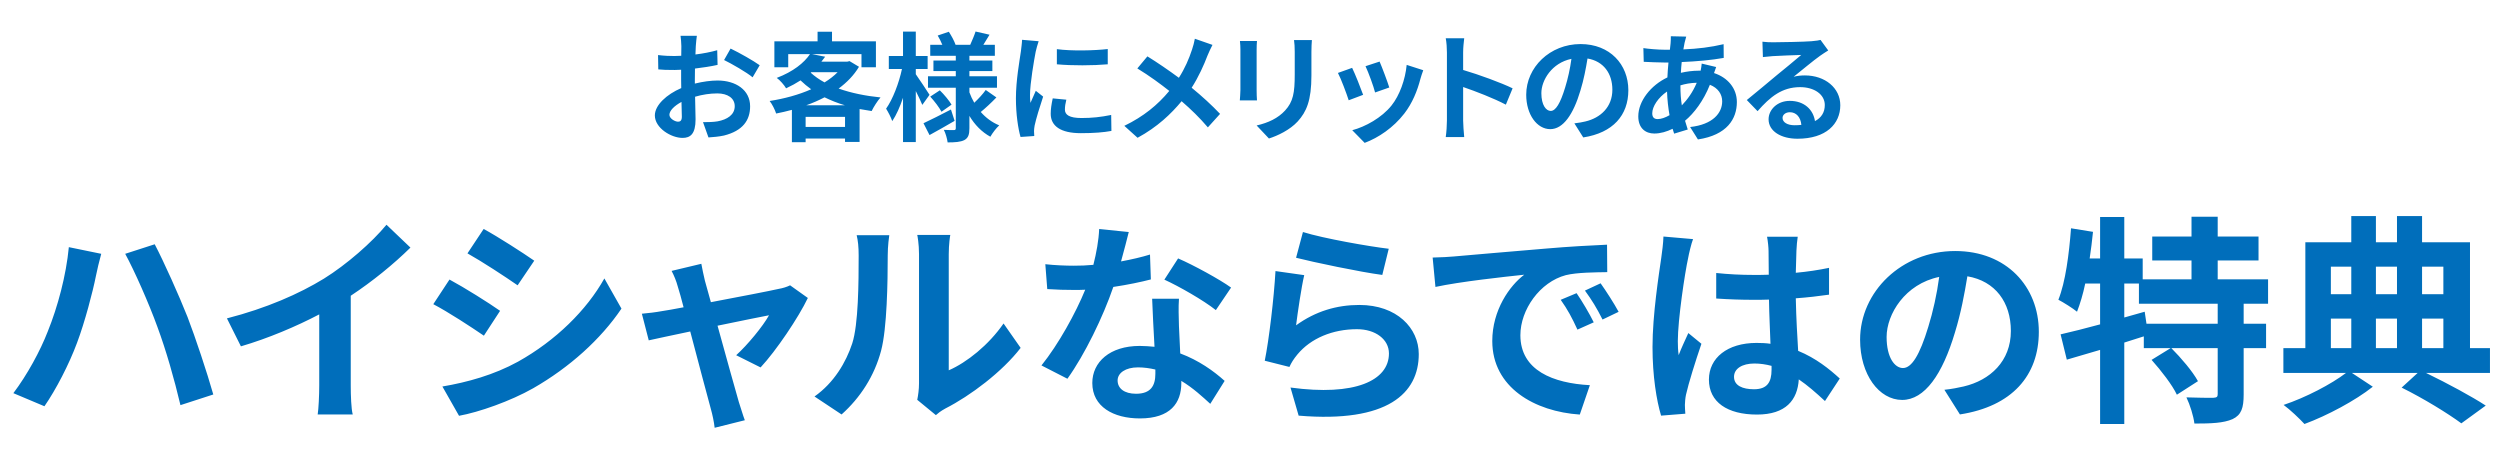 <svg width="338" height="64" viewBox="0 0 338 64" fill="none" xmlns="http://www.w3.org/2000/svg">
<path d="M6.457 44.815C7.807 41.485 8.947 37.225 9.307 33.415L13.687 34.315C13.447 35.185 13.087 36.655 12.967 37.315C12.547 39.445 11.467 43.555 10.417 46.345C9.337 49.255 7.567 52.675 6.007 54.925L1.807 53.155C3.667 50.695 5.437 47.455 6.457 44.815ZM21.277 44.185C20.137 41.035 18.187 36.625 16.927 34.315L20.917 33.025C22.147 35.365 24.217 39.985 25.357 42.865C26.407 45.595 27.997 50.365 28.837 53.335L24.397 54.775C23.557 51.235 22.477 47.425 21.277 44.185ZM30.681 43.045C36.051 41.665 40.461 39.715 43.791 37.675C46.881 35.755 50.301 32.755 52.251 30.385L55.491 33.475C53.211 35.725 50.331 38.065 47.421 39.985V52.105C47.421 53.425 47.481 55.285 47.691 56.035H42.951C43.071 55.315 43.161 53.425 43.161 52.105V42.505C40.071 44.125 36.261 45.745 32.571 46.825L30.681 43.045ZM65.391 30.955C67.371 32.035 70.671 34.165 72.231 35.245L69.981 38.575C68.301 37.405 65.181 35.365 63.201 34.255L65.391 30.955ZM59.811 52.255C63.171 51.685 66.771 50.695 70.041 48.895C75.141 46.045 79.311 41.935 81.711 37.645L84.021 41.725C81.231 45.865 77.001 49.675 72.081 52.495C69.021 54.235 64.731 55.735 62.061 56.215L59.811 52.255ZM60.771 37.795C62.781 38.875 66.081 40.945 67.611 42.025L65.421 45.385C63.711 44.215 60.591 42.175 58.581 41.125L60.771 37.795ZM94.821 35.665C94.941 36.355 95.121 37.165 95.301 37.945C95.511 38.665 95.781 39.685 96.111 40.855C99.921 40.135 104.121 39.325 105.291 39.055C105.831 38.965 106.401 38.785 106.821 38.575L109.221 40.285C107.961 42.925 104.931 47.425 102.831 49.675L99.531 48.025C101.061 46.645 103.161 44.095 103.971 42.625C103.251 42.745 100.251 43.375 97.011 44.035C98.151 48.175 99.441 52.795 99.891 54.355C100.071 54.865 100.461 56.215 100.701 56.815L96.621 57.835C96.531 57.025 96.321 56.035 96.081 55.195C95.631 53.575 94.401 48.895 93.321 44.815C90.801 45.355 88.611 45.805 87.711 46.015L86.781 42.415C87.741 42.325 88.551 42.235 89.541 42.055C89.961 41.995 91.041 41.815 92.421 41.545C92.121 40.375 91.851 39.415 91.641 38.755C91.431 37.975 91.131 37.255 90.801 36.625L94.821 35.665ZM124.011 54.055C124.131 53.485 124.251 52.645 124.251 51.835V34.345C124.251 32.995 124.041 31.855 124.011 31.765H128.481C128.451 31.855 128.271 33.025 128.271 34.375V50.065C130.701 49.015 133.671 46.645 135.681 43.735L137.991 47.035C135.501 50.275 131.181 53.515 127.821 55.225C127.161 55.585 126.801 55.885 126.531 56.125L124.011 54.055ZM110.121 53.605C112.761 51.745 114.381 48.985 115.221 46.435C116.061 43.855 116.091 38.185 116.091 34.555C116.091 33.355 116.001 32.545 115.821 31.795H120.231C120.201 31.945 120.021 33.265 120.021 34.525C120.021 38.065 119.931 44.395 119.121 47.425C118.221 50.815 116.331 53.755 113.781 56.035L110.121 53.605ZM152.609 31.37C152.377 32.298 152 33.777 151.565 35.343C152.986 35.082 154.349 34.763 155.48 34.415L155.596 37.779C154.262 38.127 152.464 38.504 150.521 38.794C149.129 42.854 146.664 47.929 144.315 51.206L140.806 49.408C143.097 46.566 145.446 42.303 146.722 39.171C146.2 39.2 145.707 39.2 145.214 39.2C144.025 39.2 142.836 39.171 141.589 39.084L141.328 35.72C142.575 35.865 144.112 35.923 145.185 35.923C146.055 35.923 146.925 35.894 147.824 35.807C148.23 34.212 148.549 32.472 148.607 30.964L152.609 31.37ZM151.101 51.438C151.101 52.511 152 53.236 153.595 53.236C155.596 53.236 156.205 52.134 156.205 50.539C156.205 50.365 156.205 50.191 156.205 49.959C155.451 49.785 154.668 49.669 153.856 49.669C152.174 49.669 151.101 50.423 151.101 51.438ZM159.395 40.389C159.308 41.607 159.366 42.825 159.395 44.101C159.424 44.942 159.511 46.334 159.569 47.784C162.063 48.712 164.093 50.162 165.572 51.496L163.629 54.599C162.614 53.671 161.309 52.453 159.714 51.496C159.714 51.583 159.714 51.699 159.714 51.786C159.714 54.483 158.235 56.571 154.117 56.571C150.521 56.571 147.679 54.976 147.679 51.786C147.679 48.944 150.057 46.769 154.088 46.769C154.784 46.769 155.422 46.827 156.089 46.885C155.973 44.739 155.828 42.158 155.77 40.389H159.395ZM164.383 41.926C162.701 40.592 159.395 38.707 157.423 37.808L159.279 34.937C161.367 35.836 164.963 37.808 166.442 38.881L164.383 41.926ZM176.157 31.37C178.912 32.24 185.234 33.342 187.757 33.632L186.887 37.17C183.958 36.793 177.491 35.43 175.229 34.85L176.157 31.37ZM176.331 37.199C175.954 38.794 175.432 42.332 175.229 43.985C177.868 42.071 180.739 41.23 183.784 41.23C188.859 41.23 191.817 44.362 191.817 47.871C191.817 53.149 187.641 57.209 175.577 56.194L174.475 52.395C183.175 53.584 187.786 51.467 187.786 47.784C187.786 45.899 185.988 44.507 183.465 44.507C180.188 44.507 177.23 45.725 175.403 47.929C174.881 48.567 174.591 49.031 174.33 49.611L170.995 48.77C171.575 45.928 172.242 40.244 172.445 36.648L176.331 37.199ZM193.694 34.821C194.854 34.792 195.985 34.734 196.536 34.676C198.972 34.473 203.757 34.038 209.064 33.603C212.051 33.342 215.212 33.168 217.271 33.081L217.3 36.793C215.734 36.822 213.24 36.822 211.703 37.199C208.194 38.127 205.555 41.868 205.555 45.319C205.555 50.104 210.021 51.815 214.951 52.076L213.588 56.049C207.498 55.643 201.756 52.395 201.756 46.102C201.756 41.926 204.105 38.62 206.077 37.141C203.351 37.431 197.435 38.069 194.071 38.794L193.694 34.821ZM213.153 39.635C213.878 40.679 214.922 42.448 215.473 43.579L213.269 44.565C212.544 42.97 211.935 41.839 211.007 40.534L213.153 39.635ZM216.401 38.301C217.126 39.316 218.228 41.027 218.837 42.158L216.662 43.202C215.879 41.636 215.212 40.563 214.284 39.287L216.401 38.301ZM234.439 50.945C234.439 52.134 235.599 52.627 237.136 52.627C238.905 52.627 239.514 51.699 239.514 49.988C239.514 49.843 239.514 49.669 239.514 49.466C238.76 49.263 237.977 49.147 237.194 49.147C235.541 49.147 234.439 49.843 234.439 50.945ZM243.052 32.008C242.965 32.559 242.907 33.255 242.878 33.893C242.849 34.531 242.82 35.604 242.791 36.88C244.386 36.735 245.894 36.503 247.286 36.213V39.838C245.894 40.041 244.386 40.215 242.791 40.331C242.849 43.144 242.994 45.464 243.11 47.436C245.517 48.422 247.344 49.901 248.736 51.177L246.735 54.222C245.517 53.091 244.357 52.076 243.197 51.293C243.023 54.077 241.457 56.049 237.542 56.049C233.54 56.049 231.046 54.367 231.046 51.322C231.046 48.393 233.54 46.363 237.484 46.363C238.151 46.363 238.789 46.392 239.369 46.479C239.311 44.681 239.195 42.564 239.166 40.505C238.47 40.534 237.774 40.534 237.107 40.534C235.396 40.534 233.743 40.476 232.032 40.36V36.909C233.685 37.083 235.367 37.17 237.107 37.17C237.774 37.17 238.47 37.17 239.137 37.141C239.137 35.72 239.108 34.531 239.108 33.922C239.108 33.487 239.021 32.588 238.905 32.008H243.052ZM228.9 32.327C228.668 32.907 228.32 34.386 228.233 34.908C227.798 36.851 226.841 43.231 226.841 46.131C226.841 46.711 226.87 47.436 226.957 48.016C227.334 47.001 227.827 46.015 228.262 45.029L230.031 46.479C229.219 48.857 228.291 51.815 227.943 53.381C227.856 53.787 227.798 54.425 227.798 54.744C227.798 55.034 227.827 55.527 227.856 55.933L224.579 56.194C223.97 54.164 223.419 50.858 223.419 46.914C223.419 42.535 224.289 37.054 224.608 34.821C224.724 34.009 224.869 32.907 224.898 31.979L228.9 32.327ZM275.649 44.859C275.649 50.767 272.037 54.939 264.981 56.031L262.881 52.699C263.945 52.587 264.729 52.419 265.485 52.251C269.069 51.411 271.869 48.835 271.869 44.747C271.869 40.883 269.769 37.999 265.989 37.355C265.597 39.735 265.121 42.311 264.309 44.943C262.629 50.599 260.221 54.071 257.169 54.071C254.061 54.071 251.485 50.655 251.485 45.923C251.485 39.455 257.085 33.939 264.337 33.939C271.281 33.939 275.649 38.755 275.649 44.859ZM255.069 45.559C255.069 48.387 256.189 49.759 257.281 49.759C258.457 49.759 259.549 47.995 260.697 44.215C261.341 42.143 261.873 39.763 262.181 37.439C257.561 38.391 255.069 42.479 255.069 45.559ZM299.833 43.765V41.065H289.183V38.335H287.203V42.925L289.963 42.145L290.203 43.765H299.833ZM306.643 41.065H303.343V43.765H306.373V47.065H303.343V53.335C303.343 55.135 303.043 56.095 301.843 56.665C300.613 57.205 298.933 57.265 296.683 57.265C296.563 56.245 296.083 54.715 295.603 53.725C297.103 53.785 298.723 53.785 299.203 53.785C299.713 53.755 299.833 53.665 299.833 53.275V47.065H293.563C294.883 48.385 296.443 50.215 297.163 51.535L294.313 53.365C293.713 52.075 292.183 50.095 290.893 48.655L293.473 47.065H289.843V45.475C288.973 45.745 288.073 46.045 287.203 46.315V57.325H283.933V47.305C282.313 47.785 280.783 48.235 279.433 48.625L278.593 45.205C280.063 44.875 281.923 44.395 283.933 43.855V38.335H281.923C281.623 39.775 281.233 41.065 280.813 42.145C280.273 41.695 278.983 40.885 278.293 40.525C279.253 38.125 279.733 34.405 280.003 30.865L282.973 31.345C282.853 32.545 282.703 33.745 282.523 34.945H283.933V29.335H287.203V34.945H289.693V37.765H296.293V35.215H290.983V31.975H296.293V29.305H299.833V31.975H305.353V35.215H299.833V37.765H306.643V41.065ZM315.133 43.075V47.065H317.893V43.075H315.133ZM317.893 36.055H315.133V39.775H317.893V36.055ZM324.073 36.055H321.223V39.775H324.073V36.055ZM330.343 36.055H327.463V39.775H330.343V36.055ZM324.073 47.065V43.075H321.223V47.065H324.073ZM327.463 43.075V47.065H330.343V43.075H327.463ZM336.643 47.065V50.425H328.003C330.973 51.865 334.183 53.605 336.073 54.835L332.773 57.235C330.943 55.885 327.673 53.875 324.703 52.405L326.863 50.425H317.983L320.803 52.285C318.463 54.145 314.653 56.185 311.563 57.325C310.873 56.575 309.643 55.405 308.743 54.745C311.713 53.755 315.223 51.925 317.173 50.425H308.713V47.065H311.683V32.755H317.893V29.215H321.223V32.755H324.073V29.215H327.463V32.755H333.943V47.065H336.643Z" fill="#006EBB"/>
<path d="M94.216 4.837C94.168 5.125 94.104 5.813 94.072 6.229C94.056 6.581 94.04 6.965 94.024 7.365C95.08 7.237 96.136 7.029 96.968 6.789L97.016 8.773C96.104 8.981 95 9.141 93.96 9.269C93.944 9.749 93.944 10.245 93.944 10.709C93.944 10.901 93.944 11.093 93.944 11.301C95.032 11.029 96.136 10.885 97.016 10.885C99.48 10.885 101.416 12.165 101.416 14.373C101.416 16.261 100.424 17.685 97.88 18.325C97.144 18.485 96.44 18.533 95.784 18.581L95.048 16.517C95.768 16.517 96.456 16.501 97.016 16.405C98.312 16.165 99.336 15.525 99.336 14.357C99.336 13.269 98.376 12.629 96.984 12.629C95.992 12.629 94.952 12.789 93.976 13.077C94.008 14.341 94.04 15.589 94.04 16.133C94.04 18.117 93.336 18.645 92.28 18.645C90.728 18.645 88.536 17.301 88.536 15.605C88.536 14.213 90.136 12.757 92.104 11.909C92.088 11.525 92.088 11.141 92.088 10.773C92.088 10.325 92.088 9.877 92.088 9.429C91.784 9.445 91.496 9.461 91.24 9.461C90.168 9.461 89.544 9.445 89 9.381L88.968 7.445C89.912 7.557 90.6 7.573 91.176 7.573C91.464 7.573 91.784 7.557 92.104 7.541C92.12 6.981 92.12 6.517 92.12 6.245C92.12 5.909 92.056 5.125 92.008 4.837H94.216ZM98.776 6.565C100.008 7.157 101.864 8.213 102.712 8.821L101.752 10.453C100.984 9.797 98.888 8.597 97.896 8.117L98.776 6.565ZM90.504 15.525C90.504 16.021 91.256 16.453 91.672 16.453C91.96 16.453 92.184 16.325 92.184 15.781C92.184 15.381 92.168 14.645 92.136 13.781C91.16 14.309 90.504 14.965 90.504 15.525ZM109.016 14.229H114.216C113.24 13.941 112.328 13.573 111.48 13.157C110.712 13.557 109.88 13.925 109.016 14.229ZM108.92 17.157H114.248V15.797H108.92V17.157ZM109.688 9.765L109.608 9.829C110.136 10.309 110.76 10.757 111.48 11.141C112.152 10.725 112.76 10.261 113.24 9.765H109.688ZM114.856 8.261L116.136 9.029C115.448 10.181 114.504 11.141 113.384 11.973C115.048 12.565 116.984 12.965 119.048 13.173C118.648 13.621 118.104 14.469 117.848 15.013C117.288 14.933 116.744 14.837 116.216 14.741V19.189H114.248V18.725H108.92V19.221H107.064V14.853C106.36 15.045 105.656 15.205 104.936 15.349C104.776 14.837 104.376 14.053 104.056 13.653C106.008 13.349 107.976 12.821 109.672 12.069C109.16 11.701 108.68 11.301 108.232 10.869C107.64 11.253 107 11.605 106.28 11.941C106.024 11.493 105.432 10.821 105.016 10.533C107.24 9.685 108.712 8.501 109.512 7.317H106.568V9.093H104.696V5.589H110.536V4.293H112.488V5.589H118.424V9.093H116.472V7.317H109.784L111.56 7.669C111.4 7.893 111.224 8.117 111.048 8.341H114.536L114.856 8.261ZM125.672 12.821L124.696 14.181C124.504 13.717 124.168 12.997 123.816 12.309V19.205H122.088V13.221C121.672 14.453 121.176 15.573 120.632 16.373C120.456 15.845 120.072 15.125 119.8 14.693C120.696 13.445 121.544 11.221 121.944 9.333H120.168V7.573H122.088V4.277H123.816V7.573H125.416V9.333H123.816V10.037C124.248 10.629 125.4 12.389 125.672 12.821ZM128.568 14.805L129.064 16.341C127.944 16.997 126.696 17.701 125.672 18.261L124.856 16.661C125.8 16.229 127.208 15.509 128.568 14.805ZM125.768 13.061L127.064 12.213C127.656 12.789 128.328 13.605 128.648 14.149L127.288 15.109C127 14.549 126.344 13.685 125.768 13.061ZM133.272 12.165L134.712 13.173C134.04 13.877 133.224 14.629 132.6 15.141C133.288 15.925 134.12 16.549 135.096 16.949C134.696 17.301 134.168 18.005 133.896 18.485C132.728 17.845 131.784 16.869 131.064 15.669V17.333C131.064 18.197 130.904 18.645 130.392 18.933C129.864 19.205 129.112 19.253 128.12 19.253C128.056 18.757 127.848 18.021 127.608 17.557C128.152 17.589 128.776 17.589 128.968 17.589C129.16 17.589 129.224 17.509 129.224 17.317V11.861H125.464V10.309H129.224V9.605H126.2V8.181H129.224V7.541H125.768V6.053H127.4C127.24 5.637 127 5.189 126.776 4.805L128.28 4.293C128.648 4.853 129.032 5.573 129.192 6.053H131.176C131.416 5.509 131.736 4.773 131.896 4.261L133.784 4.693C133.496 5.173 133.208 5.653 132.952 6.053H134.504V7.541H131.064V8.181H134.168V9.605H131.064V10.309H134.792V11.861H131.064V12.485C131.24 12.981 131.464 13.445 131.72 13.893C132.28 13.365 132.904 12.693 133.272 12.165ZM142.888 6.645C144.856 6.917 148.04 6.837 149.768 6.629V8.693C147.8 8.869 144.904 8.885 142.888 8.693V6.645ZM144.168 13.477C144.04 14.005 143.976 14.389 143.976 14.821C143.976 15.525 144.584 15.957 146.216 15.957C147.64 15.957 148.824 15.829 150.232 15.541L150.264 17.701C149.224 17.893 147.944 18.005 146.136 18.005C143.384 18.005 142.056 17.029 142.056 15.381C142.056 14.757 142.152 14.117 142.328 13.301L144.168 13.477ZM140.424 5.573C140.296 5.909 140.088 6.709 140.024 6.997C139.816 8.069 139.256 11.269 139.256 12.869C139.256 13.173 139.272 13.589 139.32 13.909C139.56 13.365 139.816 12.805 140.04 12.277L141.032 13.061C140.584 14.389 140.056 16.133 139.88 16.981C139.832 17.221 139.8 17.573 139.8 17.733C139.8 17.909 139.816 18.165 139.832 18.389L137.976 18.517C137.656 17.413 137.352 15.461 137.352 13.285C137.352 10.885 137.848 8.181 138.024 6.949C138.072 6.501 138.168 5.893 138.184 5.381L140.424 5.573ZM163.928 6.069C163.72 6.437 163.416 7.141 163.256 7.509C162.776 8.773 162.056 10.389 161.112 11.861C162.52 13.013 163.864 14.245 164.952 15.397L163.304 17.221C162.184 15.909 161.032 14.789 159.752 13.685C158.344 15.381 156.504 17.157 153.8 18.629L152.008 17.013C154.616 15.749 156.504 14.197 158.088 12.293C156.936 11.381 155.4 10.245 153.768 9.253L155.128 7.621C156.408 8.405 158.088 9.557 159.384 10.517C160.2 9.237 160.744 7.973 161.16 6.709C161.304 6.293 161.48 5.653 161.544 5.237L163.928 6.069ZM177.368 5.413C177.336 5.861 177.304 6.373 177.304 7.013V10.181C177.304 13.621 176.632 15.109 175.448 16.421C174.392 17.573 172.728 18.357 171.56 18.725L169.896 16.965C171.48 16.597 172.776 15.989 173.736 14.949C174.84 13.749 175.048 12.549 175.048 10.053V7.013C175.048 6.373 175.016 5.861 174.952 5.413H177.368ZM169.944 5.541C169.912 5.909 169.896 6.261 169.896 6.773V12.181C169.896 12.581 169.912 13.205 169.944 13.573H167.624C167.64 13.269 167.704 12.645 167.704 12.165V6.773C167.704 6.469 167.688 5.909 167.64 5.541H169.944ZM186.52 8.325C186.824 9.013 187.608 11.093 187.832 11.829L185.912 12.501C185.72 11.717 185.016 9.781 184.616 8.949L186.52 8.325ZM192.424 9.493C192.232 10.005 192.136 10.341 192.04 10.661C191.624 12.277 190.952 13.941 189.864 15.349C188.376 17.269 186.376 18.613 184.504 19.317L182.824 17.605C184.584 17.141 186.808 15.925 188.136 14.261C189.224 12.901 189.992 10.773 190.184 8.773L192.424 9.493ZM182.808 9.173C183.208 9.989 183.976 11.925 184.296 12.821L182.344 13.557C182.072 12.693 181.272 10.565 180.888 9.861L182.808 9.173ZM195.624 16.293V7.093C195.624 6.533 195.576 5.733 195.464 5.173H197.96C197.896 5.733 197.816 6.437 197.816 7.093V9.461C199.96 10.085 203.032 11.221 204.504 11.941L203.592 14.149C201.944 13.285 199.544 12.357 197.816 11.765V16.293C197.816 16.757 197.896 17.877 197.96 18.533H195.464C195.56 17.893 195.624 16.933 195.624 16.293ZM220.152 12.197C220.152 15.573 218.088 17.957 214.056 18.581L212.856 16.677C213.464 16.613 213.912 16.517 214.344 16.421C216.392 15.941 217.992 14.469 217.992 12.133C217.992 9.925 216.792 8.277 214.632 7.909C214.408 9.269 214.136 10.741 213.672 12.245C212.712 15.477 211.336 17.461 209.592 17.461C207.816 17.461 206.344 15.509 206.344 12.805C206.344 9.109 209.544 5.957 213.688 5.957C217.656 5.957 220.152 8.709 220.152 12.197ZM208.392 12.597C208.392 14.213 209.032 14.997 209.656 14.997C210.328 14.997 210.952 13.989 211.608 11.829C211.976 10.645 212.28 9.285 212.456 7.957C209.816 8.501 208.392 10.837 208.392 12.597ZM227.976 4.949C227.88 5.269 227.816 5.557 227.752 5.797C227.704 6.069 227.64 6.357 227.592 6.677C229.544 6.597 231.272 6.389 233.032 5.973L233.048 7.829C231.48 8.117 229.336 8.309 227.368 8.389C227.32 8.869 227.272 9.365 227.256 9.845C228.024 9.669 228.856 9.557 229.64 9.557C229.736 9.557 229.832 9.557 229.928 9.557C229.992 9.237 230.056 8.837 230.072 8.597L232.024 9.061C231.96 9.237 231.832 9.573 231.736 9.877C233.592 10.485 234.824 11.941 234.824 13.797C234.824 16.069 233.496 18.261 229.56 18.853L228.504 17.173C231.592 16.837 232.84 15.269 232.84 13.701C232.84 12.741 232.28 11.893 231.176 11.461C230.312 13.637 229.032 15.317 227.816 16.325C227.928 16.725 228.056 17.125 228.184 17.509L226.344 18.069C226.28 17.861 226.2 17.637 226.136 17.413C225.352 17.797 224.504 18.053 223.656 18.053C222.488 18.053 221.496 17.349 221.496 15.733C221.496 13.669 223.192 11.525 225.432 10.469C225.464 9.781 225.512 9.109 225.576 8.453C225.4 8.453 225.24 8.453 225.064 8.453C224.232 8.453 222.984 8.389 222.232 8.357L222.184 6.501C222.744 6.597 224.152 6.725 225.128 6.725C225.352 6.725 225.56 6.725 225.768 6.725C225.8 6.421 225.832 6.133 225.864 5.861C225.88 5.557 225.912 5.173 225.896 4.901L227.976 4.949ZM223.384 15.317C223.384 15.829 223.608 16.101 224.12 16.101C224.568 16.101 225.144 15.909 225.72 15.573C225.544 14.581 225.416 13.477 225.384 12.373C224.184 13.189 223.384 14.405 223.384 15.317ZM227.192 11.589C227.192 12.565 227.256 13.445 227.384 14.245C228.136 13.461 228.856 12.485 229.4 11.189C228.552 11.205 227.816 11.349 227.192 11.541V11.589ZM241 15.941C241 16.533 241.656 16.933 242.616 16.933C242.952 16.933 243.256 16.917 243.544 16.885C243.448 15.845 242.856 15.173 241.992 15.173C241.384 15.173 241 15.541 241 15.941ZM238.28 5.637C238.728 5.701 239.288 5.717 239.736 5.717C240.584 5.717 244.008 5.653 244.92 5.573C245.576 5.509 245.944 5.461 246.136 5.397L247.176 6.821C246.808 7.061 246.424 7.285 246.056 7.557C245.192 8.165 243.512 9.573 242.504 10.373C243.032 10.245 243.512 10.197 244.024 10.197C246.744 10.197 248.808 11.893 248.808 14.229C248.808 16.757 246.888 18.757 243.016 18.757C240.792 18.757 239.112 17.733 239.112 16.133C239.112 14.837 240.28 13.637 241.976 13.637C243.96 13.637 245.16 14.853 245.384 16.373C246.264 15.909 246.712 15.173 246.712 14.197C246.712 12.757 245.272 11.781 243.384 11.781C240.936 11.781 239.336 13.077 237.624 15.029L236.168 13.525C237.304 12.613 239.24 10.981 240.184 10.197C241.08 9.461 242.744 8.117 243.528 7.429C242.712 7.445 240.504 7.541 239.656 7.589C239.224 7.621 238.712 7.669 238.344 7.717L238.28 5.637Z" fill="#006EBB"/>
</svg>
